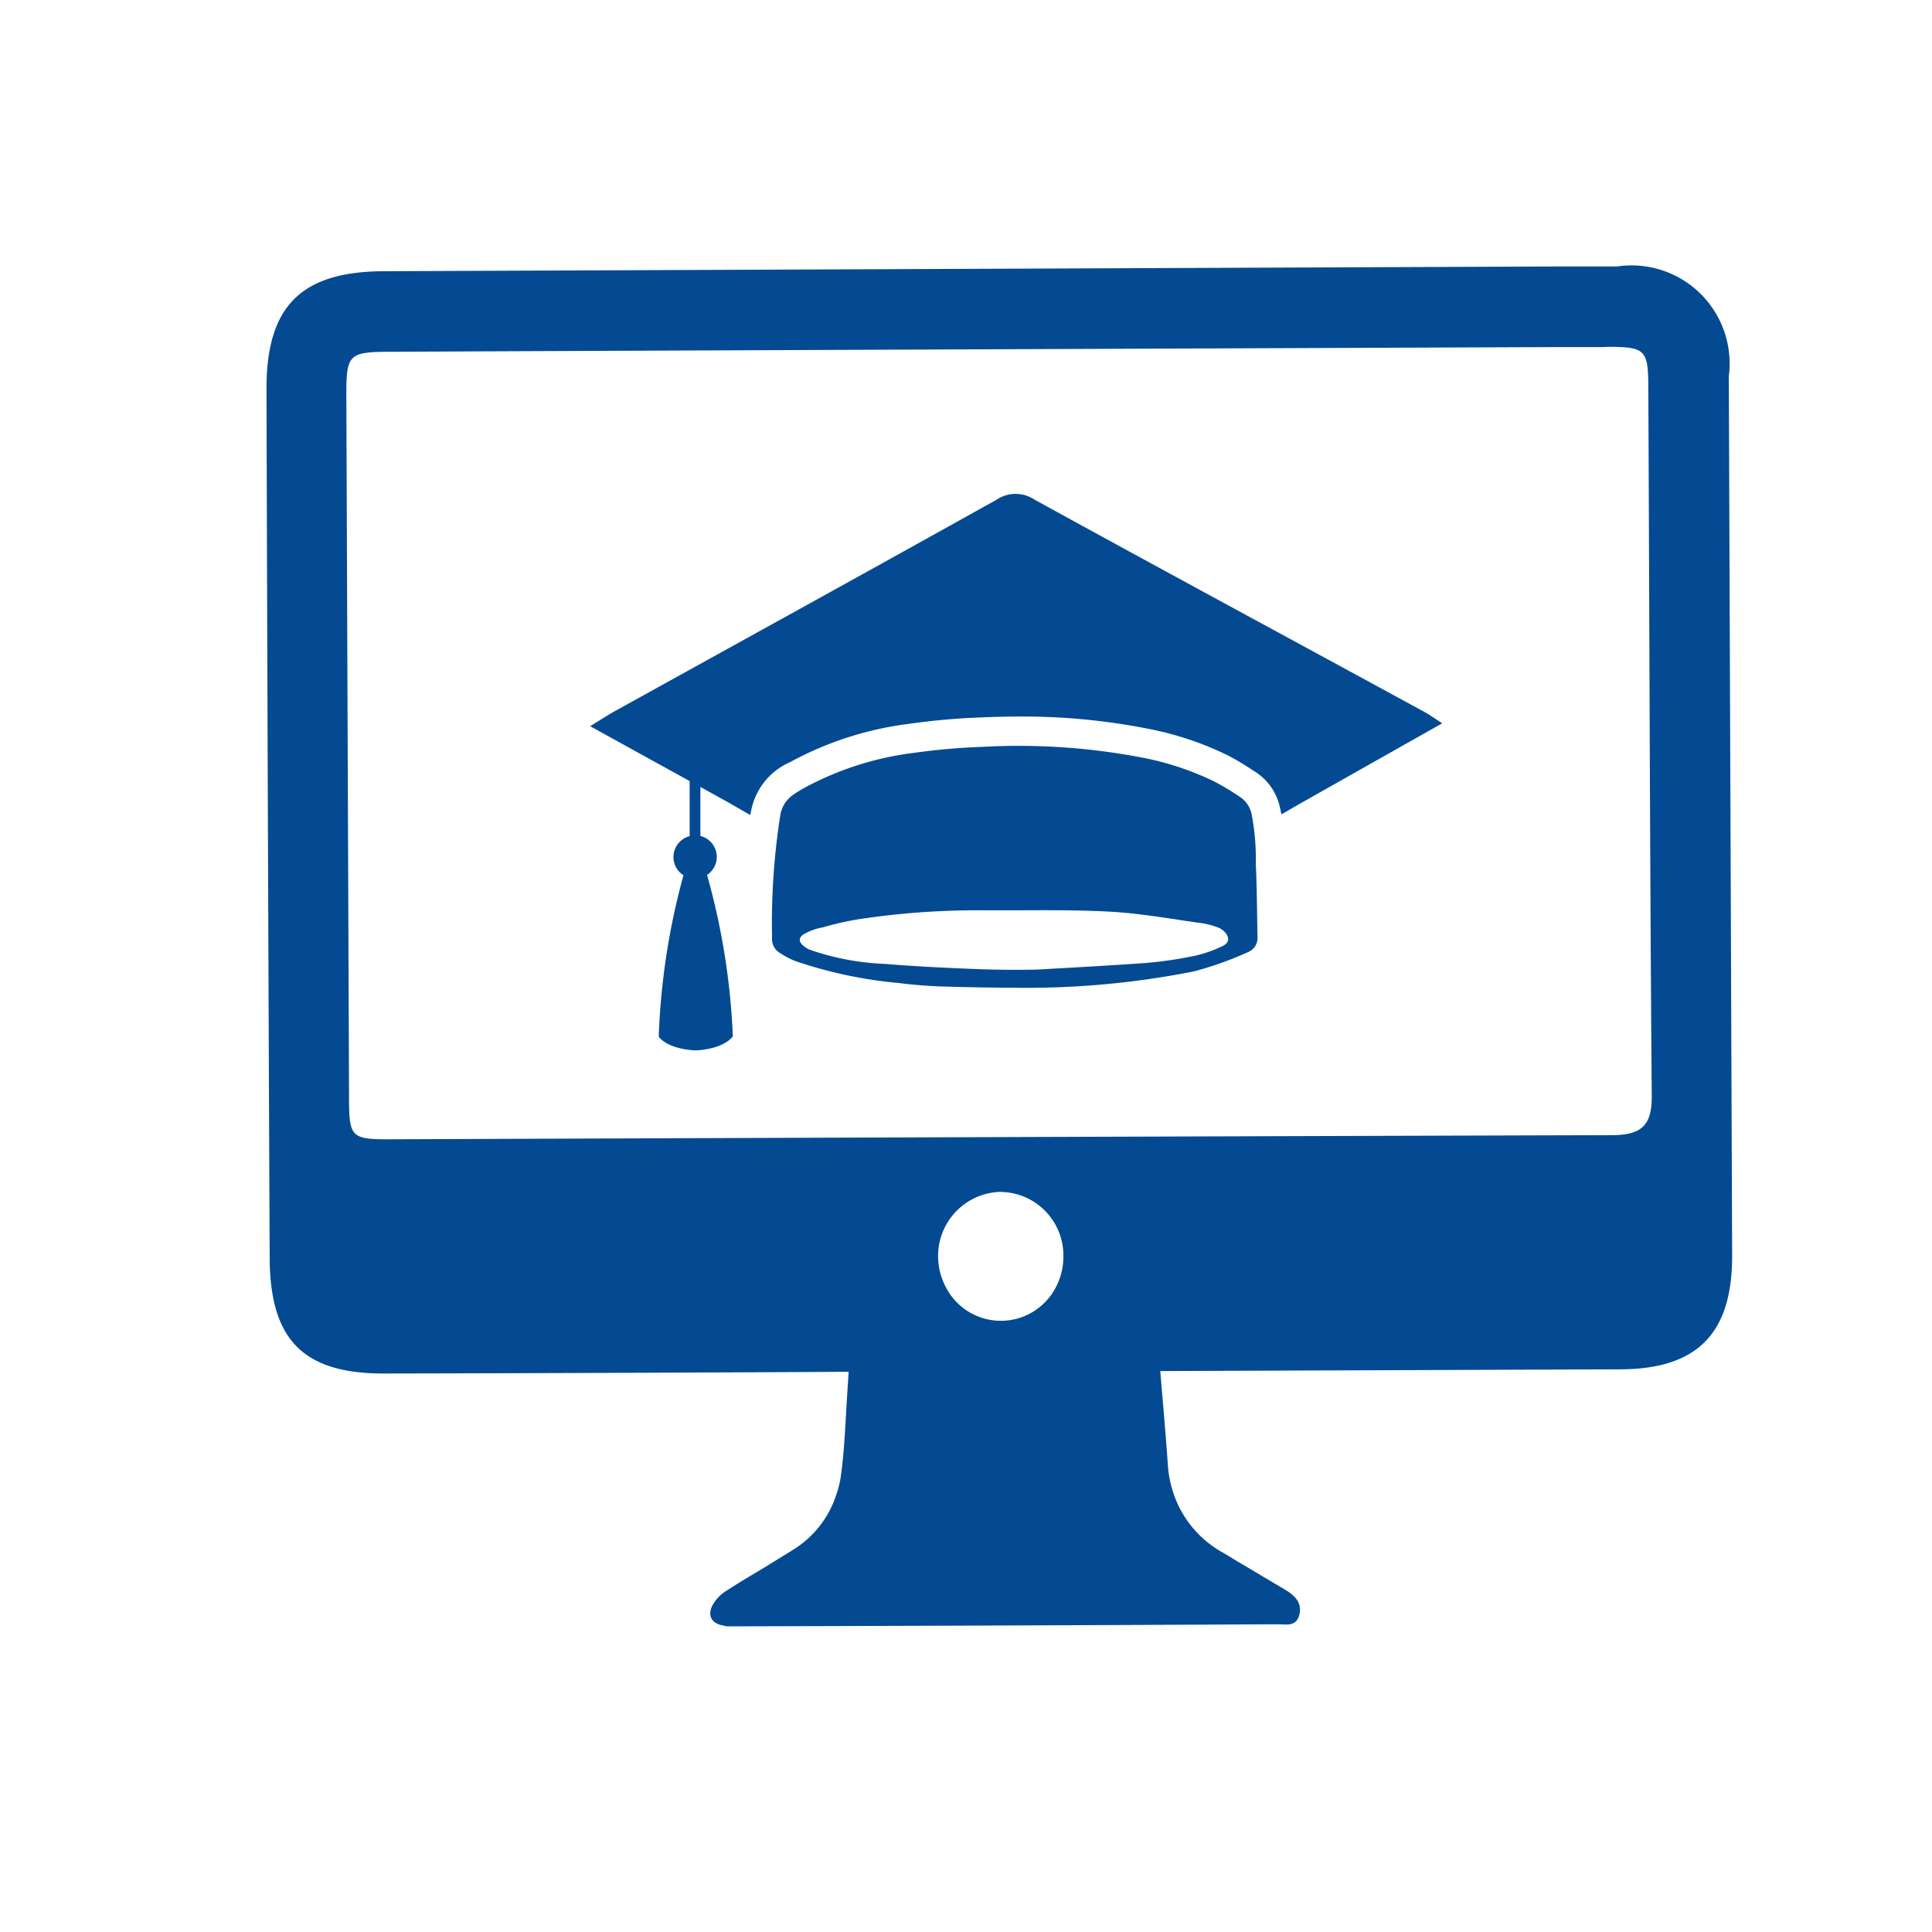<svg xmlns="http://www.w3.org/2000/svg" xmlns:xlink="http://www.w3.org/1999/xlink" width="29" height="29" viewBox="0 0 29 29"><rect x="0" y="0" width="29" height="29" fill="#808080" stroke="none"/><defs><clipPath id="b"><rect width="29" height="29"/></clipPath></defs><g id="a" clip-path="url(#b)"><rect width="29" height="29" fill="#fff"/><g transform="translate(-75.061 -24.664)"><path d="M6.858,20.4c-.172-.029-.239-.141-.169-.293a.6.6,0,0,1,.226-.236c.2-.131.416-.255.624-.382.119-.075.238-.146.357-.221a1.516,1.516,0,0,0,.652-.818,1.447,1.447,0,0,0,.077-.317c.051-.38.064-.767.089-1.151.007-.13.017-.261.024-.391q-3.479.019-6.963.026c-1.217.005-1.722-.5-1.727-1.732Q.019,8.366,0,1.835C0,.6.515.076,1.762.071L19.311,0h.342l.618,0h0A1.473,1.473,0,0,1,21.95,1.647L22,14.854c0,1.158-.518,1.692-1.665,1.7l-6.919.026c.039.476.082.938.113,1.4a1.719,1.719,0,0,0,.121.532,1.6,1.6,0,0,0,.707.794c.082.048.164.1.246.148.22.129.44.263.661.392.145.085.28.189.243.375s-.171.167-.3.16c-.026,0-.051,0-.075,0q-4.049.021-8.107.031c-.038,0-.076,0-.115,0A.425.425,0,0,1,6.858,20.4Zm4.161-6.51a.963.963,0,0,0-.938.96,1,1,0,0,0,.125.487.928.928,0,0,0,1.638-.006h0a.977.977,0,0,0,.117-.44.955.955,0,0,0-.938-1Zm9.048-12.68h-.41l-.343,0c-3.016.012-15.145.058-17.347.07-.764,0-.771.006-.768.747l.04,10.414c0,.64.021.663.654.66q9.149-.035,18.3-.062c.481,0,.61-.174.6-.627-.028-3.519-.034-7.037-.051-10.56,0-.6-.031-.646-.614-.646ZM5.888,11.56a10.511,10.511,0,0,1,.371-2.422.324.324,0,0,1,.093-.587l0-.827-.545-.3L4.858,6.9c.153-.093.262-.165.376-.228C7.143,5.615,9.055,4.563,10.96,3.5a.511.511,0,0,1,.569,0c1.944,1.068,3.9,2.123,5.844,3.182.084.046.161.1.275.175L15.485,8.079l-.25.145c-.006-.032-.014-.064-.022-.1a.843.843,0,0,0-.363-.533l-.067-.043a3.51,3.51,0,0,0-.362-.214,4.788,4.788,0,0,0-1.166-.391,9.673,9.673,0,0,0-2-.187c-.173,0-.353.005-.535.013a10.163,10.163,0,0,0-1.06.094,5.036,5.036,0,0,0-1.782.567l-.016.009a1,1,0,0,0-.573.669c-.01.043-.019.085-.028.126l-.319-.184-.429-.238,0,.736a.324.324,0,0,1,.1.585A10.492,10.492,0,0,1,7,11.556s-.115.186-.556.211C6,11.745,5.888,11.56,5.888,11.56Zm4.417-.749a7.029,7.029,0,0,1-.818-.056,6.648,6.648,0,0,1-1.551-.33A1.252,1.252,0,0,1,7.7,10.3a.241.241,0,0,1-.111-.222,10.439,10.439,0,0,1,.127-1.863c.052-.221.189-.292.378-.4A4.664,4.664,0,0,1,9.724,7.3a9.718,9.718,0,0,1,1.014-.089,9.849,9.849,0,0,1,2.429.165,4.364,4.364,0,0,1,1.061.355,4.024,4.024,0,0,1,.387.233.408.408,0,0,1,.176.278,3.507,3.507,0,0,1,.059.722s0,.007,0,.01c.015.258.02.833.026,1.092a.231.231,0,0,1-.148.228,5.218,5.218,0,0,1-.807.287,12.933,12.933,0,0,1-2.73.245C10.9,10.825,10.6,10.82,10.3,10.812ZM8.876,9.8a4.6,4.6,0,0,0-.528.121.877.877,0,0,0-.292.107c-.124.092.007.185.1.229.011,0,.026.007.038.012a3.9,3.9,0,0,0,1.1.2c.356.03.713.049,1.07.065.288.013.571.023.855.023.178,0,.357,0,.536-.014.481-.027.961-.054,1.441-.088a6.173,6.173,0,0,0,.752-.111,1.912,1.912,0,0,0,.4-.142c.166-.074.062-.222-.048-.273a1.192,1.192,0,0,0-.33-.081c-.443-.064-.887-.142-1.334-.165s-.9-.021-1.352-.019h-.521A11.864,11.864,0,0,0,8.876,9.8Z" transform="translate(79.061 28.664)" fill="#034a93"/></g></g></svg>